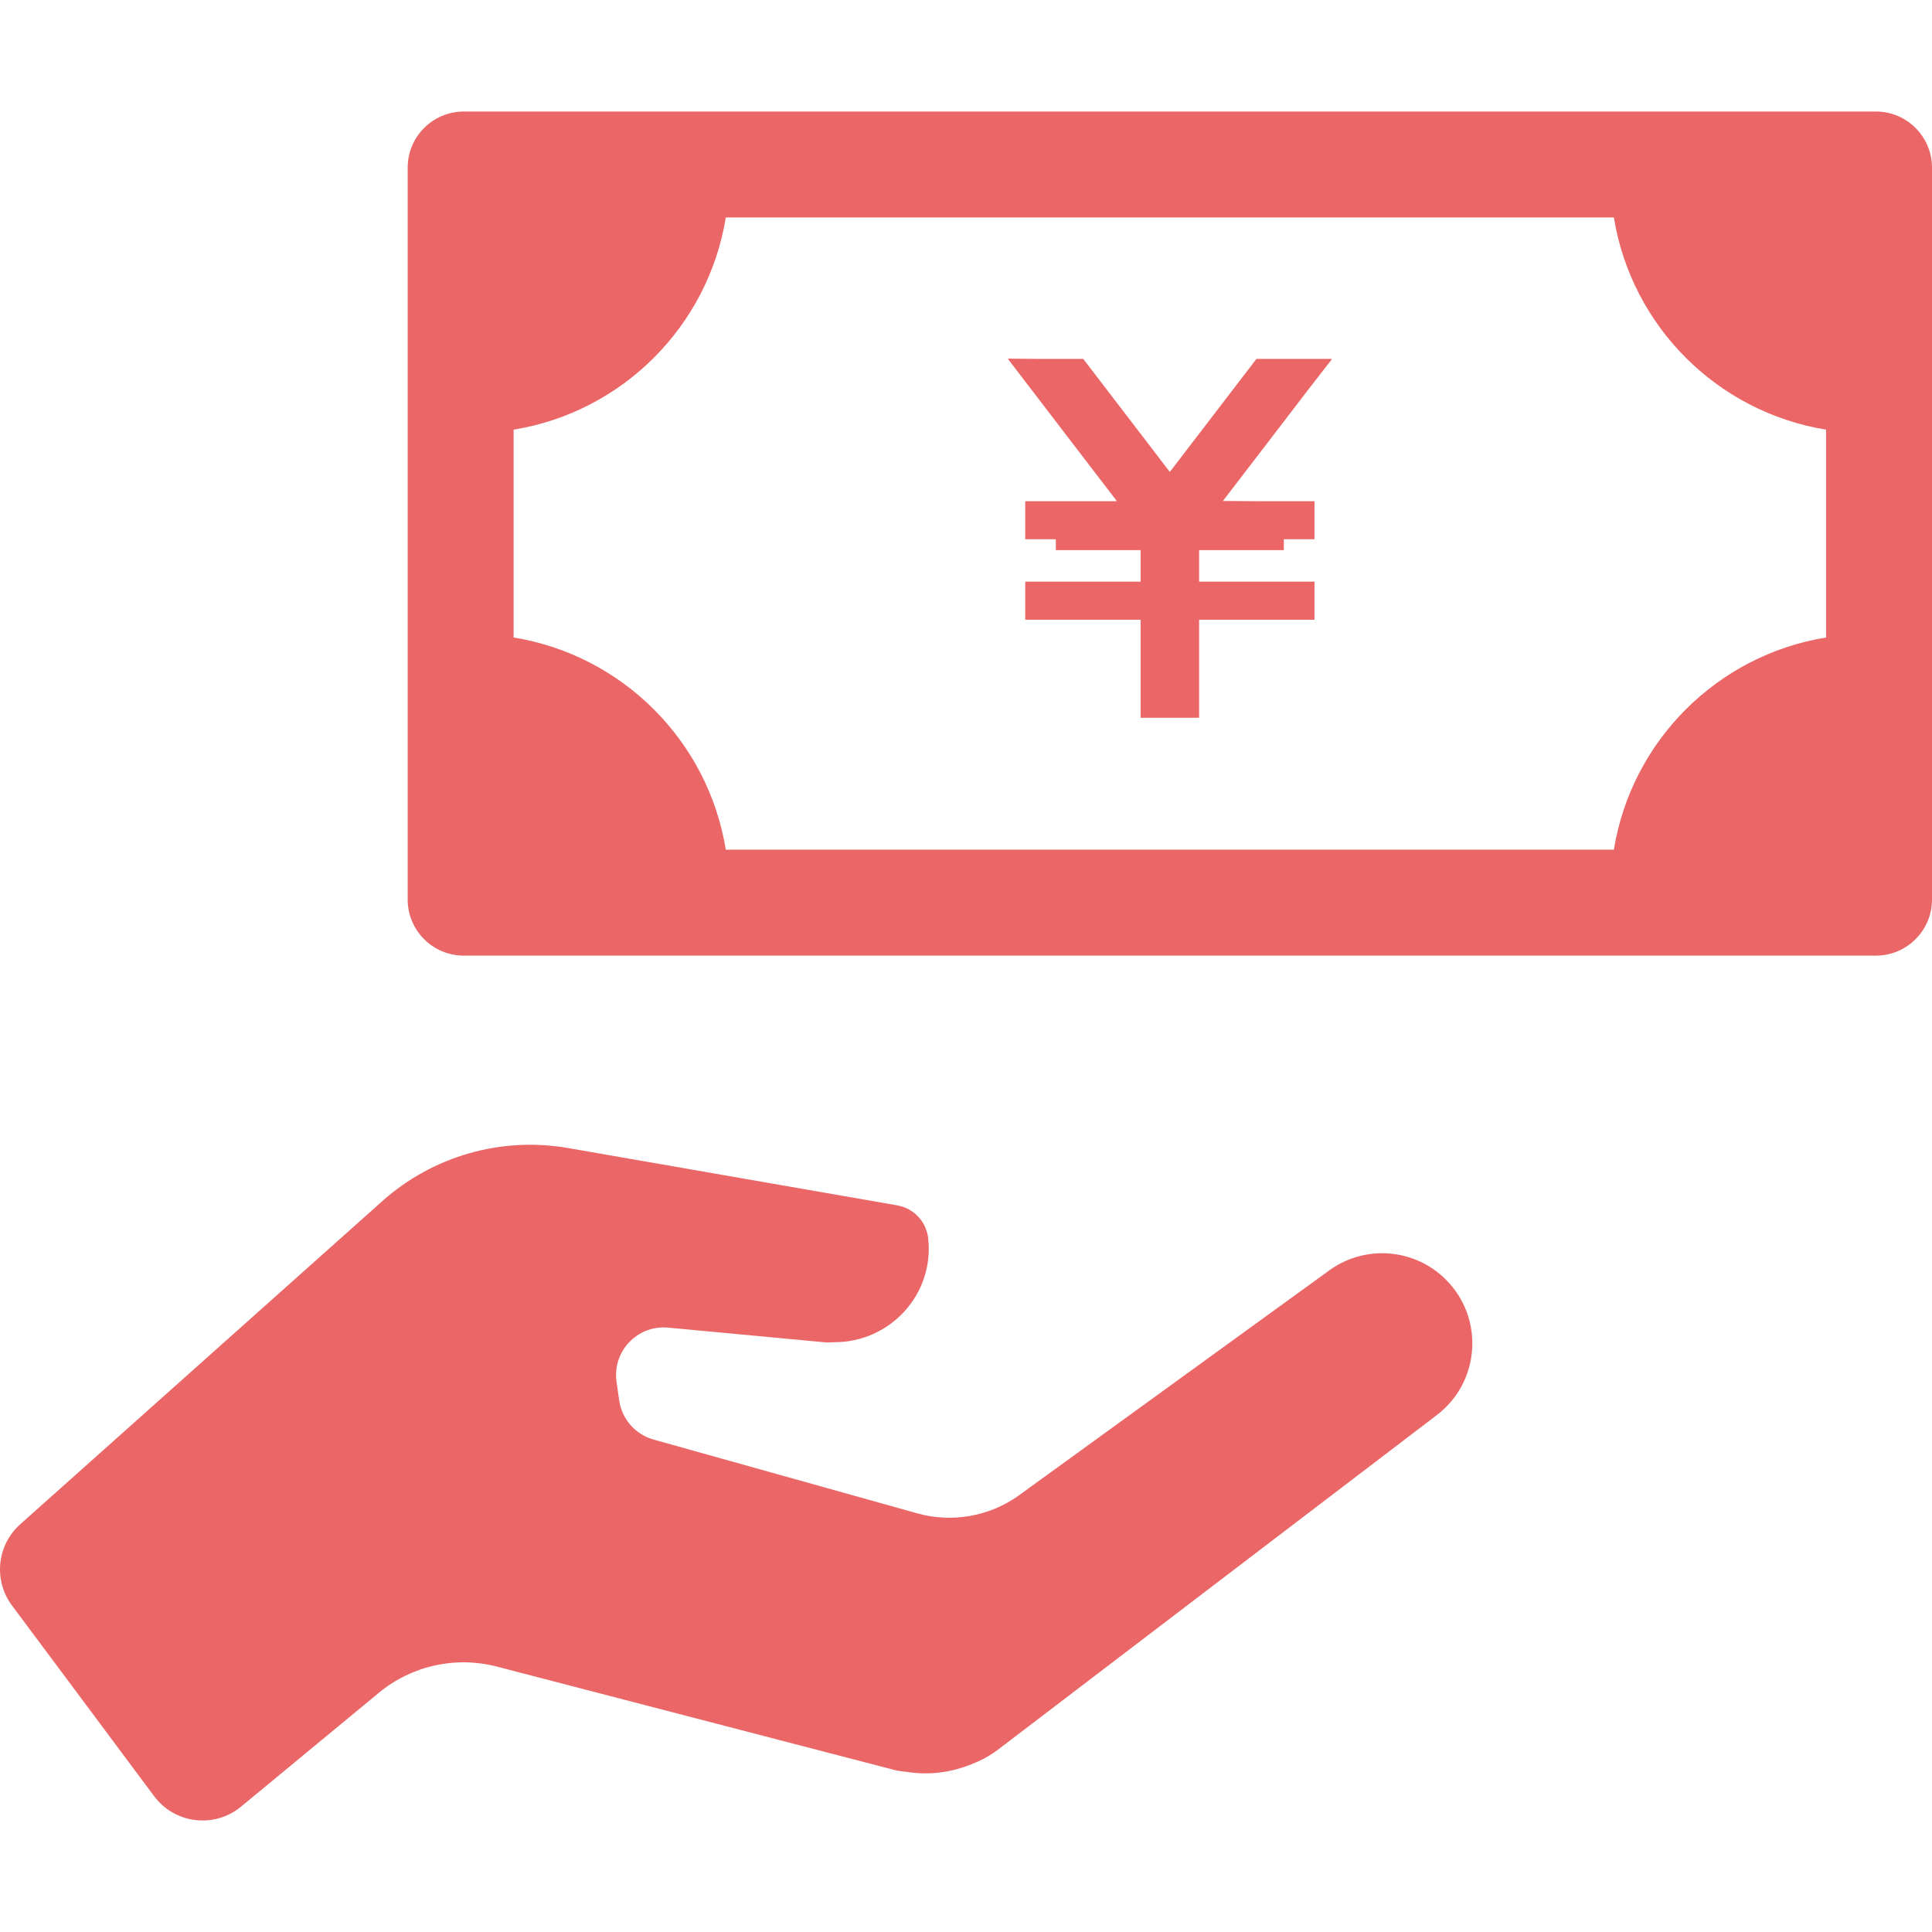 <!--?xml version="1.0" encoding="utf-8"?-->
<!-- Generator: Adobe Illustrator 19.1.1, SVG Export Plug-In . SVG Version: 6.00 Build 0)  -->
<svg version="1.1" id="_x31_0" xmlns="http://www.w3.org/2000/svg" xmlns:xlink="http://www.w3.org/1999/xlink" x="0px" y="0px" viewBox="0 0 512 512" style="width: 256px; height: 256px; opacity: 1;" xml:space="preserve">
<style type="text/css">
	.st0{fill:#374149;}
</style>
<g>
	<path class="st0" d="M497.133,29.554H122.91c-8.199,0-14.871,6.664-14.871,14.863V238.39c0,8.195,6.672,14.863,14.871,14.863
		h374.223c8.191,0,14.867-6.668,14.867-14.863V44.417C512,36.218,505.324,29.554,497.133,29.554z M136.117,168.944v-55.082
		c28.828-4.684,51.551-27.402,56.23-56.234h235.344c4.68,28.832,27.398,51.55,56.234,56.234v55.082
		c-28.836,4.68-51.554,27.399-56.234,56.231H192.347C187.668,196.343,164.945,173.624,136.117,168.944z" style="fill: rgb(235, 103, 103);"></path>
	<polygon class="st0" points="284.195,117.429 295.469,132.136 295.781,132.542 295.886,132.827 271.695,132.827 271.695,142.913 
		279.808,142.913 279.808,145.788 302.266,145.788 302.266,154.147 271.695,154.147 271.695,164.23 302.266,164.23 302.266,189.983 
		302.262,190.062 302.266,190.062 302.266,190.222 317.777,190.222 317.777,164.23 348.359,164.23 348.359,154.339 348.359,154.308 
		348.359,154.308 348.359,154.284 348.359,154.257 348.359,154.147 317.777,154.147 317.777,145.788 340.23,145.788 340.23,142.913 
		348.359,142.913 348.359,133.018 348.359,132.987 348.359,132.987 348.359,132.964 348.359,132.937 348.359,132.827 
		333.168,132.827 324.129,132.761 324.148,132.69 324.566,132.136 335.847,117.429 346.41,103.632 351.922,96.526 352.934,95.265 
		352.898,95.265 352.938,95.218 352.847,95.218 352.938,95.105 332.973,95.105 318.148,114.46 316.332,116.819 311.266,123.448 
		310.179,124.839 309.984,125.042 303.707,116.819 301.89,114.46 287.066,95.105 274.695,95.105 268.507,95.054 267.23,95.006 
		267.254,95.042 267.187,95.042 267.242,95.105 267.105,95.105 	" style="fill: rgb(235, 103, 103);"></polygon>
	<path class="st0" d="M352.484,336.511l-82.621,59.89c-7.778,5.508-17.622,7.211-26.801,4.645l-69.867-19.551
		c-4.825-1.351-8.391-5.422-9.102-10.378l-0.703-4.922c-1.153-8.082,5.55-15.121,13.683-14.359l41.758,3.914
		c0.812,0.074,1.582-0.047,2.378-0.051c0.004,0,0.004,0,0.004,0h0.004c14.633-0.023,26.394-12.621,24.766-27.516
		c-0.484-4.422-3.828-7.992-8.211-8.754l-87.168-15.18c-17.722-3.09-35.886,2.098-49.305,14.074L5.347,403.96
		c-6.187,5.524-7.129,14.859-2.176,21.508l37.676,50.539c5.469,7.336,15.973,8.602,23.031,2.774l36.547-30.195
		c8.699-7.188,20.324-9.762,31.25-6.922l105.664,27.473c1.063,0.274,2.141,0.293,3.215,0.457c0.41,0.062,0.82,0.129,1.238,0.176
		c4.453,0.5,8.879,0.039,13.11-1.316c0.175-0.055,0.351-0.106,0.527-0.165c3.106-1.058,6.117-2.422,8.809-4.434l116.359-88.714
		c11.656-8.715,12.875-25.734,2.586-36.024C374.953,330.886,361.988,329.784,352.484,336.511z" style="fill: rgb(235, 103, 103);"></path>
</g>
</svg>

